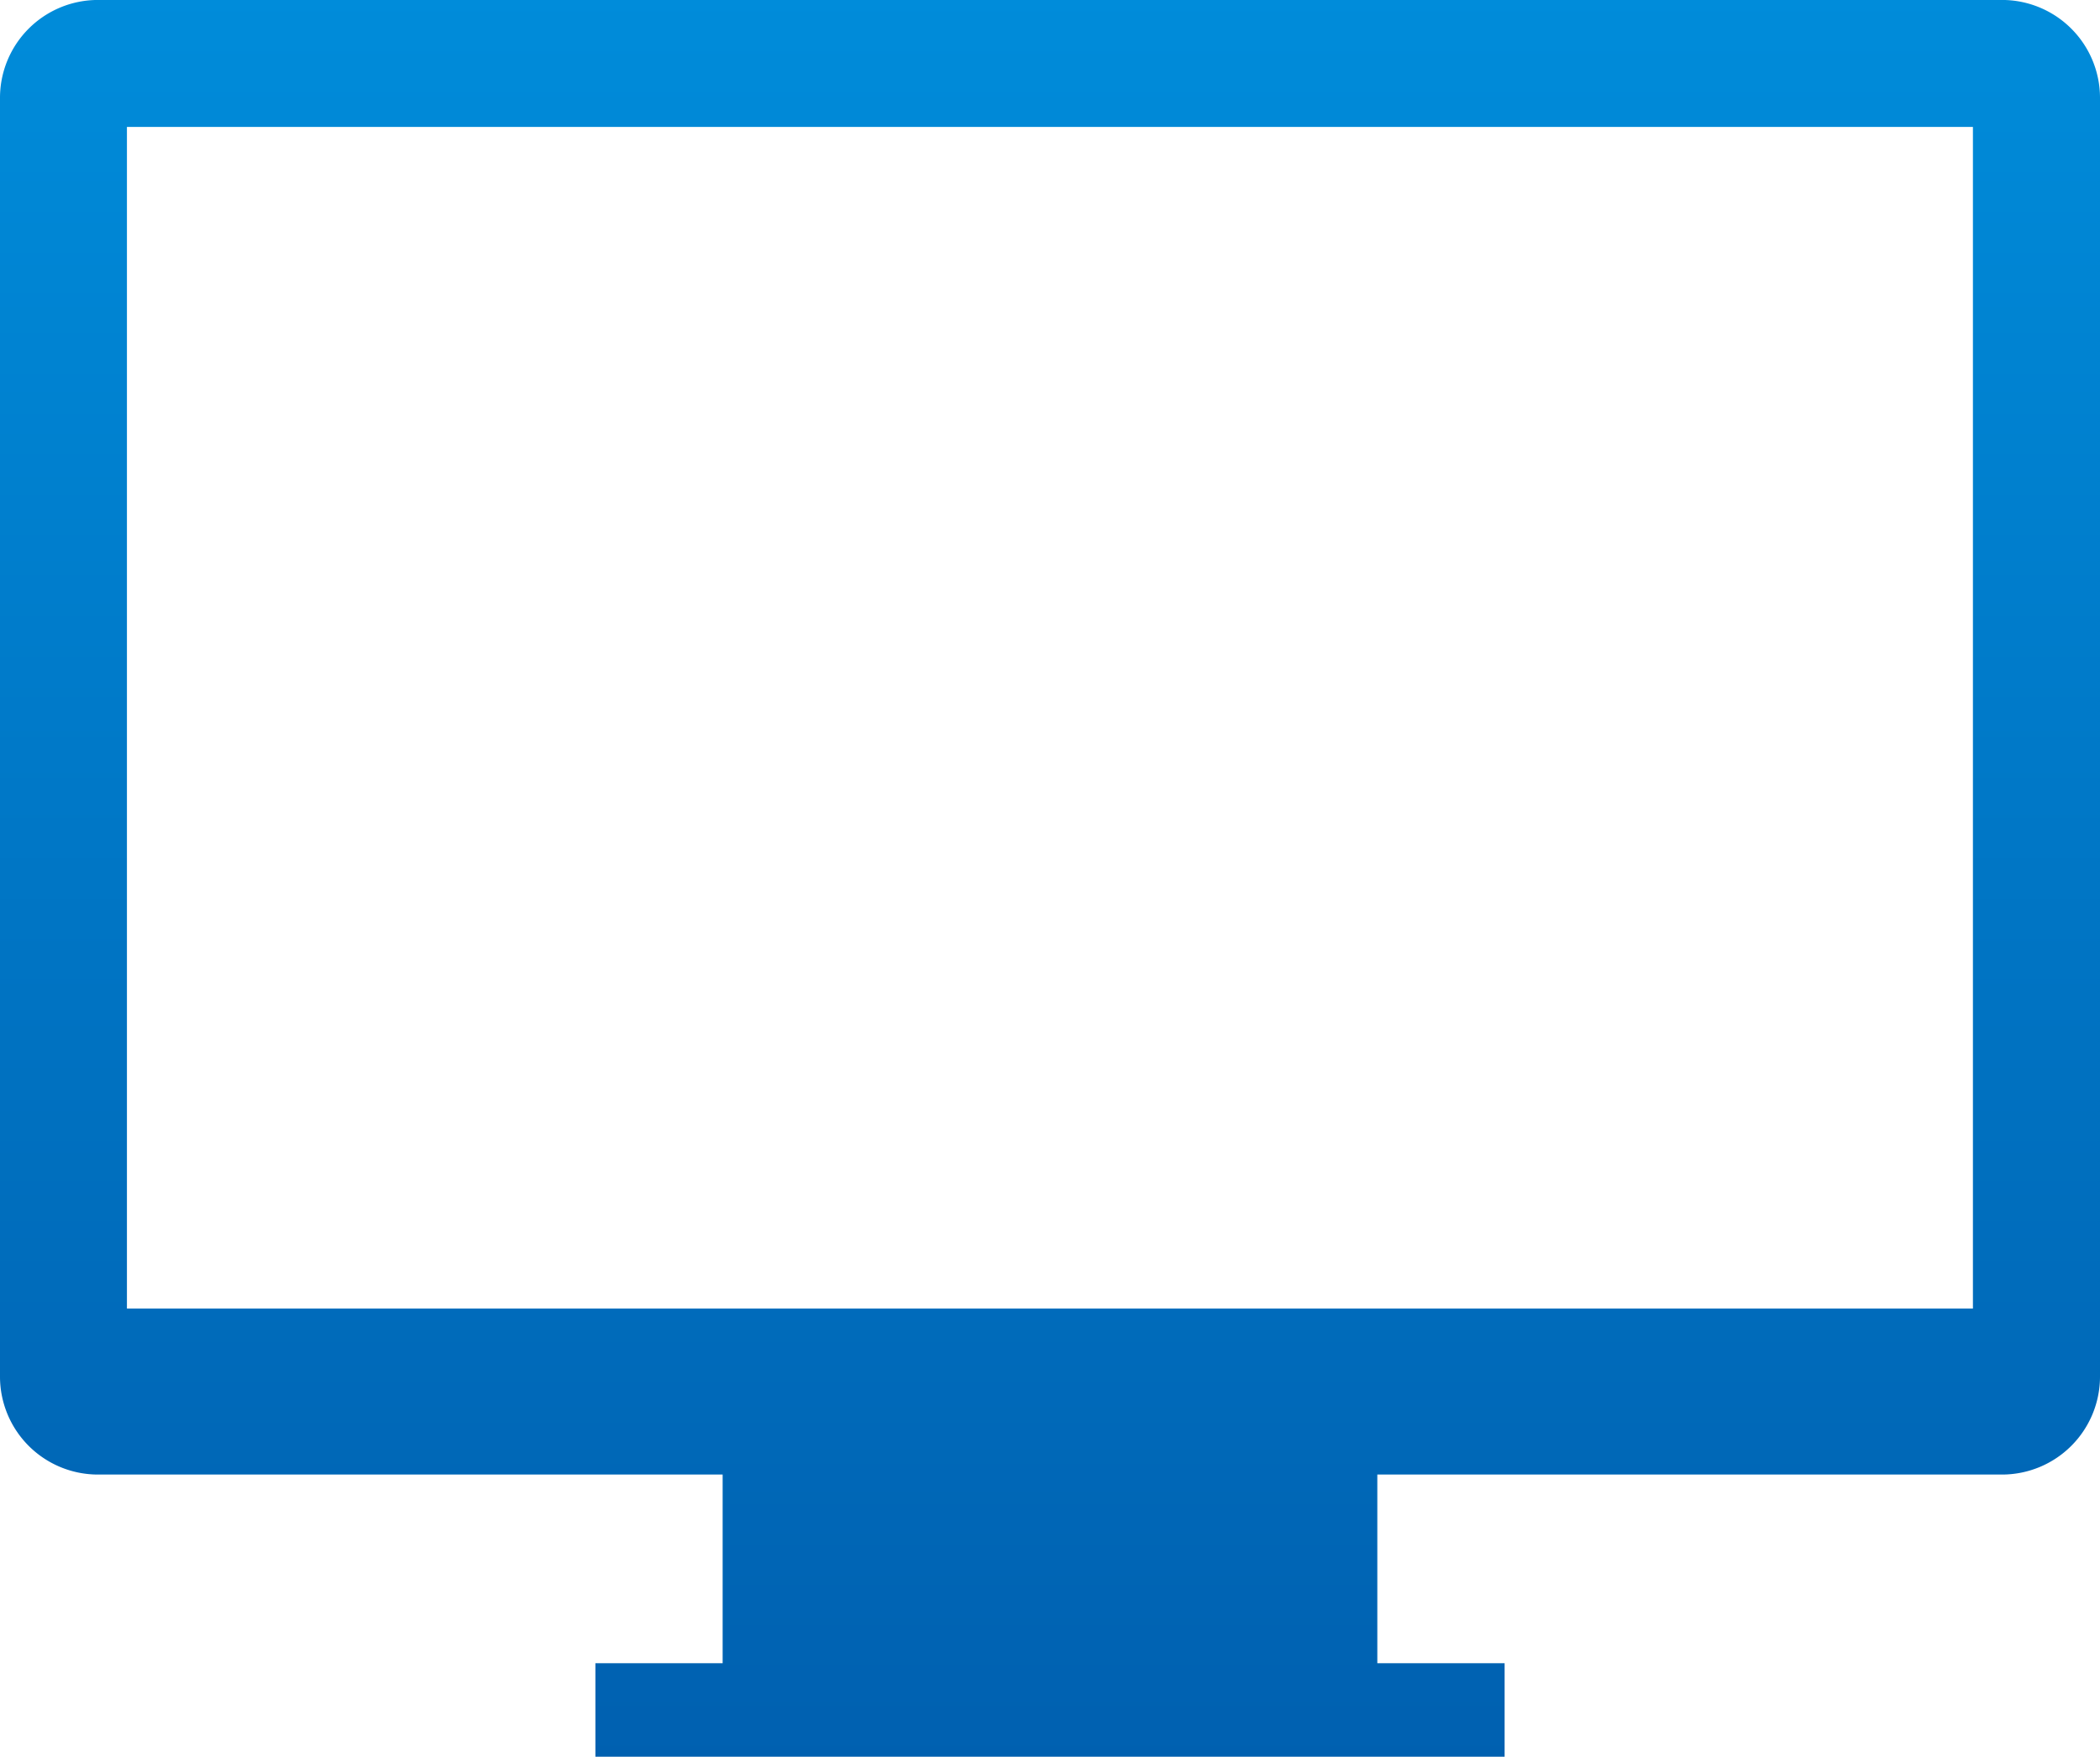 <svg xmlns="http://www.w3.org/2000/svg" xmlns:xlink="http://www.w3.org/1999/xlink" width="58.37" height="48.837" viewBox="0 0 58.37 48.837">
  <defs>
    <linearGradient id="linear-gradient" x1="0.5" x2="0.5" y2="1" gradientUnits="objectBoundingBox">
      <stop offset="0" stop-color="#008cda"/>
      <stop offset="1" stop-color="#0060b0"/>
    </linearGradient>
    <clipPath id="clip-path">
      <rect id="長方形_890" data-name="長方形 890" width="58.37" height="48.837" fill="url(#linear-gradient)"/>
    </clipPath>
  </defs>
  <g id="グループ_2214" data-name="グループ 2214" transform="translate(0 0)">
    <g id="グループ_2213" data-name="グループ 2213" transform="translate(0 0)" clip-path="url(#clip-path)">
      <path id="パス_5644" data-name="パス 5644" d="M55.655,0H2.715A2.722,2.722,0,0,0,0,2.715V38.278a2.723,2.723,0,0,0,2.715,2.715H20.086v5.245H16.549v2.6H41.821v-2.6H38.283V40.993H55.655a2.724,2.724,0,0,0,2.715-2.715V2.715A2.723,2.723,0,0,0,55.655,0m-.817,36.379H3.528V3.529h51.31Z" transform="translate(0 -0.001)" fill="url(#linear-gradient)"/>
    </g>
  </g>
</svg>

